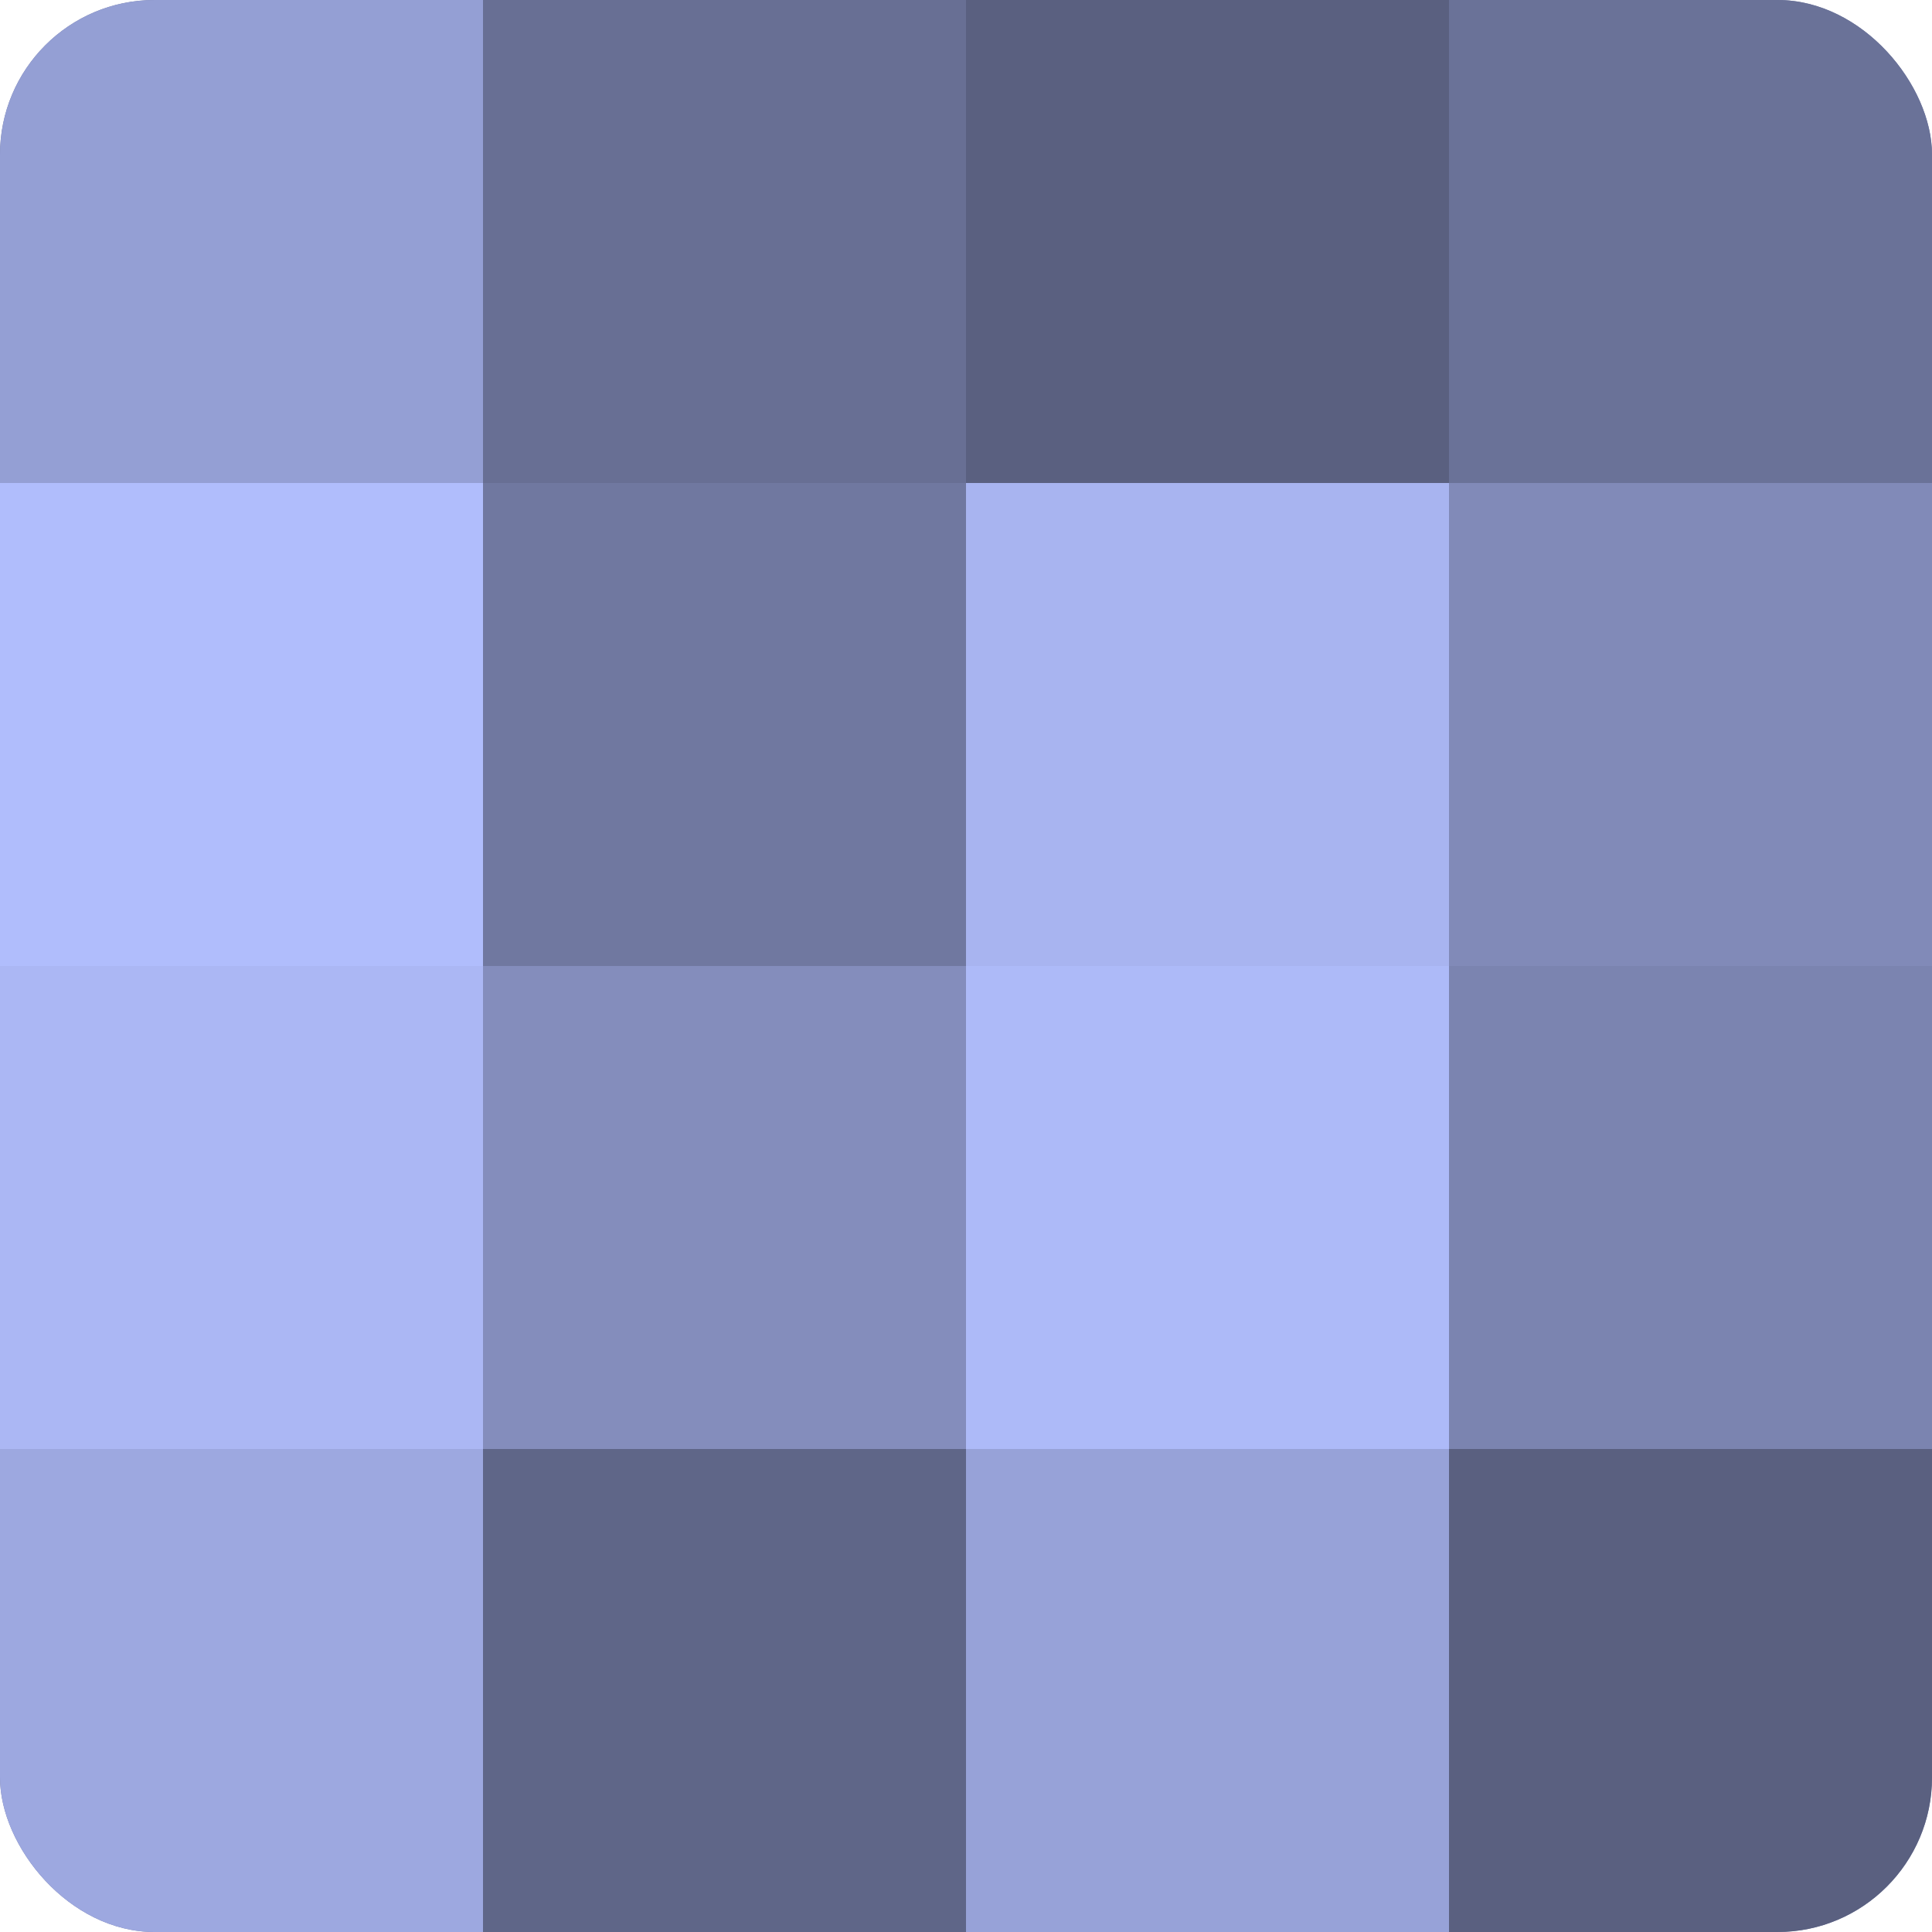 <?xml version="1.0" encoding="UTF-8"?>
<svg xmlns="http://www.w3.org/2000/svg" width="60" height="60" viewBox="0 0 100 100" preserveAspectRatio="xMidYMid meet"><defs><clipPath id="c" width="100" height="100"><rect width="100" height="100" rx="8" ry="8"/></clipPath></defs><g clip-path="url(#c)"><rect width="100" height="100" fill="#7078a0"/><rect width="25" height="25" fill="#949fd4"/><rect y="25" width="25" height="25" fill="#b0bdfc"/><rect y="50" width="25" height="25" fill="#abb7f4"/><rect y="75" width="25" height="25" fill="#9da8e0"/><rect x="25" width="25" height="25" fill="#686f94"/><rect x="25" y="25" width="25" height="25" fill="#7078a0"/><rect x="25" y="50" width="25" height="25" fill="#848dbc"/><rect x="25" y="75" width="25" height="25" fill="#5f6688"/><rect x="50" width="25" height="25" fill="#5a6080"/><rect x="50" y="25" width="25" height="25" fill="#a8b4f0"/><rect x="50" y="50" width="25" height="25" fill="#adbaf8"/><rect x="50" y="75" width="25" height="25" fill="#97a2d8"/><rect x="75" width="25" height="25" fill="#6a7298"/><rect x="75" y="25" width="25" height="25" fill="#818ab8"/><rect x="75" y="50" width="25" height="25" fill="#7b84b0"/><rect x="75" y="75" width="25" height="25" fill="#5a6080"/></g></svg>
